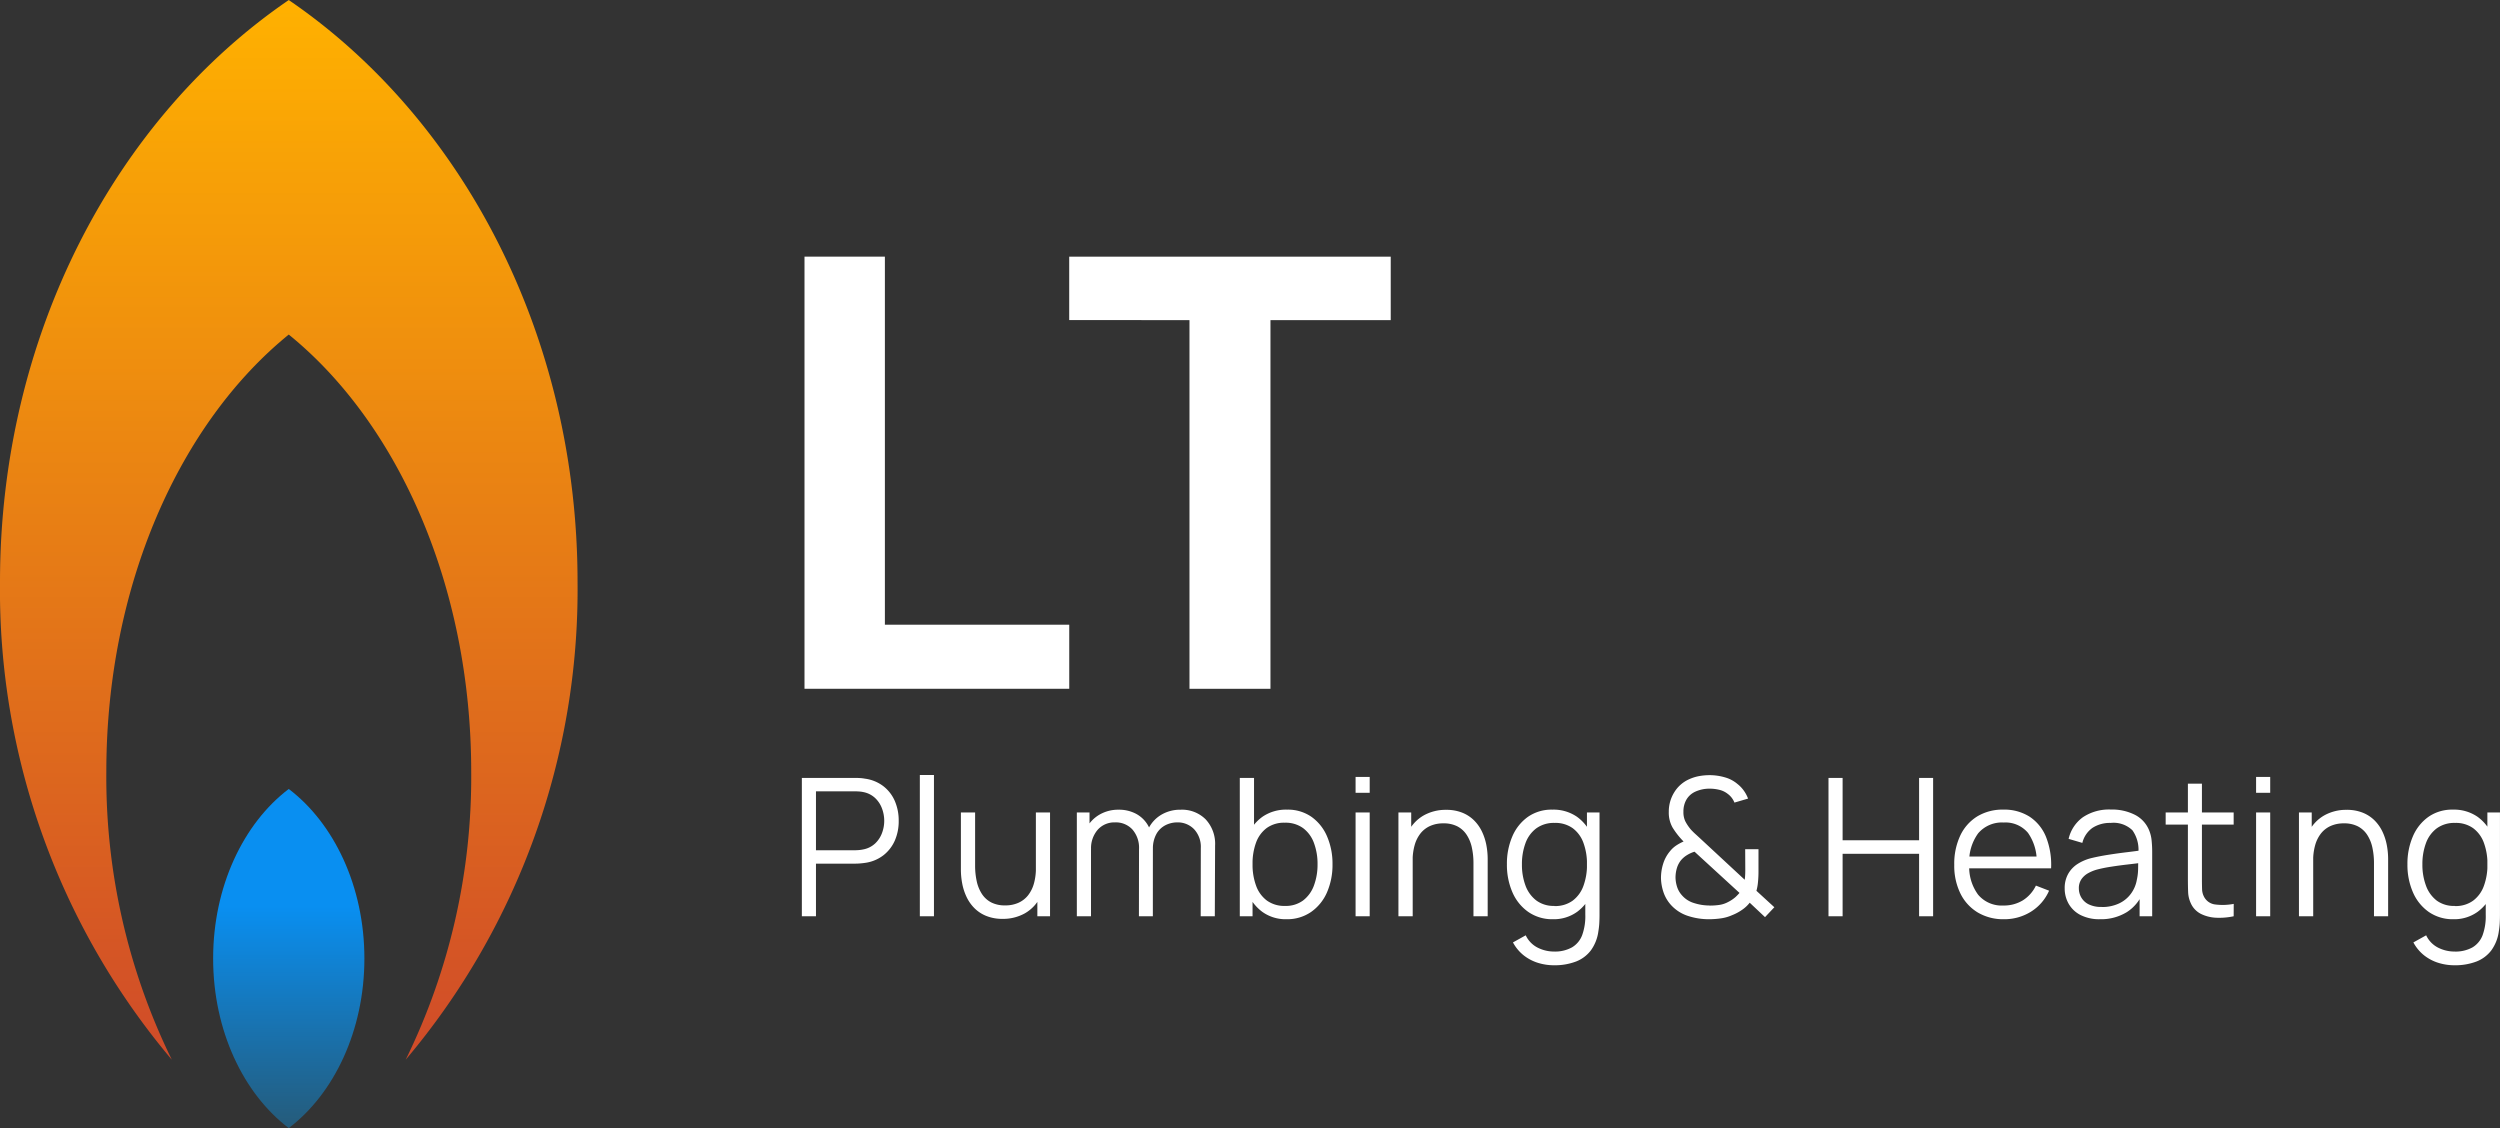 <svg xmlns="http://www.w3.org/2000/svg" xmlns:xlink="http://www.w3.org/1999/xlink" width="169.127" height="76.317" viewBox="0 0 169.127 76.317">
  <rect x="0" y="0" width="169.127" height="76.317" fill="#333333" stroke="none"/>
  <defs>
    <linearGradient id="linear-gradient" x1="0.5" x2="0.5" y2="1" gradientUnits="objectBoundingBox">
      <stop offset="0" stop-color="#ffb100"/>
      <stop offset="1" stop-color="#d04b29"/>
    </linearGradient>
    <linearGradient id="linear-gradient-2" x1="0.5" y1="0.345" x2="0.5" y2="1" gradientUnits="objectBoundingBox">
      <stop offset="0" stop-color="#098ff1"/>
      <stop offset="1" stop-color="#255b7a"/>
    </linearGradient>
  </defs>
  <g id="Group_614" data-name="Group 614" transform="translate(-100 -13.683)">
    <path id="Path_25" data-name="Path 25" d="M3.69-2.941H21.6V-7.275H9.128v-24.9H3.69Z" transform="translate(150.735 63.22)" fill="#fff"/>
    <path id="Path_44" data-name="Path 44" d="M.91,0V-9.36H4.524q.137,0,.309.01a2.768,2.768,0,0,1,.348.042,2.606,2.606,0,0,1,1.245.51,2.546,2.546,0,0,1,.773,1,3.319,3.319,0,0,1,.263,1.339A3.267,3.267,0,0,1,7.2-5.122a2.573,2.573,0,0,1-.777,1,2.6,2.6,0,0,1-1.238.51q-.176.026-.348.039t-.309.013H1.865V0Zm.955-4.466H4.5q.117,0,.273-.013a2.359,2.359,0,0,0,.305-.046,1.617,1.617,0,0,0,.79-.4,1.847,1.847,0,0,0,.462-.7,2.346,2.346,0,0,0,.153-.839A2.372,2.372,0,0,0,6.328-7.3a1.842,1.842,0,0,0-.462-.7,1.617,1.617,0,0,0-.79-.4,2.033,2.033,0,0,0-.305-.042q-.156-.01-.273-.01H1.865ZM8.892,0V-9.555h.955V0Zm5.59.176a2.867,2.867,0,0,1-1.1-.2,2.4,2.4,0,0,1-.8-.527,2.724,2.724,0,0,1-.53-.757,3.737,3.737,0,0,1-.292-.9,5.079,5.079,0,0,1-.091-.952V-7.02h.962v3.582a4.911,4.911,0,0,0,.11,1.073,2.547,2.547,0,0,0,.354.861,1.675,1.675,0,0,0,.63.569,2.012,2.012,0,0,0,.939.2,2.143,2.143,0,0,0,.894-.175,1.746,1.746,0,0,0,.65-.5,2.272,2.272,0,0,0,.4-.8,3.819,3.819,0,0,0,.136-1.063l.676.149a3.942,3.942,0,0,1-.377,1.814A2.612,2.612,0,0,1,16-.2,3.023,3.023,0,0,1,14.482.176ZM16.842,0V-1.729h-.1V-7.02H17.7V0Zm11.05,0L27.9-4.609a1.755,1.755,0,0,0-.452-1.277A1.532,1.532,0,0,0,26.3-6.351a1.761,1.761,0,0,0-.774.182,1.472,1.472,0,0,0-.621.585,2.015,2.015,0,0,0-.244,1.053L24.1-4.693a2.527,2.527,0,0,1,.3-1.319,2.254,2.254,0,0,1,.871-.881,2.5,2.5,0,0,1,1.258-.315,2.261,2.261,0,0,1,1.7.653,2.419,2.419,0,0,1,.637,1.765L28.847,0ZM19.513,0V-7.02h.858v1.729h.1V0Zm4.2,0,.007-4.544a1.879,1.879,0,0,0-.445-1.323A1.518,1.518,0,0,0,22.1-6.351a1.509,1.509,0,0,0-1.177.5,1.9,1.9,0,0,0-.448,1.323L19.9-4.843a2.328,2.328,0,0,1,.318-1.212,2.3,2.3,0,0,1,.871-.845,2.527,2.527,0,0,1,1.254-.309,2.446,2.446,0,0,1,1.193.286,2.041,2.041,0,0,1,.822.832,2.726,2.726,0,0,1,.3,1.326L24.655,0ZM33.7.2A2.7,2.7,0,0,1,32.058-.3a3.032,3.032,0,0,1-1.014-1.333A4.944,4.944,0,0,1,30.7-3.516a4.909,4.909,0,0,1,.348-1.9,2.975,2.975,0,0,1,1.024-1.316,2.8,2.8,0,0,1,1.664-.481,2.784,2.784,0,0,1,1.651.487A3.112,3.112,0,0,1,36.442-5.4a4.652,4.652,0,0,1,.367,1.885,4.633,4.633,0,0,1-.37,1.891A3.139,3.139,0,0,1,35.373-.3,2.834,2.834,0,0,1,33.7.2ZM30.537,0V-9.36H31.5v4.076h-.1V0ZM33.6-.7a1.961,1.961,0,0,0,1.222-.37,2.231,2.231,0,0,0,.731-1.011,4.021,4.021,0,0,0,.244-1.44,4.024,4.024,0,0,0-.241-1.43,2.2,2.2,0,0,0-.731-1.008,2.008,2.008,0,0,0-1.245-.37,2,2,0,0,0-1.219.357,2.138,2.138,0,0,0-.725.991A4.1,4.1,0,0,0,31.4-3.516a4.11,4.11,0,0,0,.241,1.453,2.168,2.168,0,0,0,.728,1A2.008,2.008,0,0,0,33.6-.7ZM38.37-8.353V-9.425h.955v1.072ZM38.37,0V-7.02h.955V0Zm7.975,0V-3.582a4.9,4.9,0,0,0-.111-1.076,2.548,2.548,0,0,0-.354-.858,1.675,1.675,0,0,0-.631-.569,2.012,2.012,0,0,0-.939-.2,2.143,2.143,0,0,0-.894.175,1.746,1.746,0,0,0-.65.5,2.274,2.274,0,0,0-.4.8,3.811,3.811,0,0,0-.136,1.066l-.676-.15a3.942,3.942,0,0,1,.377-1.813,2.612,2.612,0,0,1,1.04-1.111A3.023,3.023,0,0,1,44.493-7.2a2.867,2.867,0,0,1,1.1.195,2.4,2.4,0,0,1,.8.526,2.725,2.725,0,0,1,.53.757,3.737,3.737,0,0,1,.293.9,5.079,5.079,0,0,1,.091.952V0ZM41.269,0V-7.02h.865v1.729h.1V0ZM51.786,3.315a3.631,3.631,0,0,1-1.063-.159,3,3,0,0,1-.965-.5,2.8,2.8,0,0,1-.741-.887l.864-.481a1.783,1.783,0,0,0,.822.842,2.456,2.456,0,0,0,1.082.257A2.372,2.372,0,0,0,53.017,2.1a1.625,1.625,0,0,0,.686-.835,3.751,3.751,0,0,0,.208-1.378V-1.983h.111V-7.02h.851V-.1q0,.3-.016.575a4.95,4.95,0,0,1-.062.543,2.817,2.817,0,0,1-.51,1.294,2.311,2.311,0,0,1-1.014.754A4.046,4.046,0,0,1,51.786,3.315ZM51.721.2A2.834,2.834,0,0,1,50.044-.3a3.139,3.139,0,0,1-1.066-1.329,4.633,4.633,0,0,1-.37-1.891A4.652,4.652,0,0,1,48.974-5.4a3.112,3.112,0,0,1,1.056-1.326,2.784,2.784,0,0,1,1.651-.487,2.8,2.8,0,0,1,1.664.481,2.975,2.975,0,0,1,1.024,1.316,4.909,4.909,0,0,1,.348,1.9,4.944,4.944,0,0,1-.345,1.888A3.032,3.032,0,0,1,53.359-.3,2.7,2.7,0,0,1,51.721.2Zm.1-.891a2.008,2.008,0,0,0,1.235-.364,2.168,2.168,0,0,0,.728-1,4.11,4.11,0,0,0,.241-1.453,4.1,4.1,0,0,0-.241-1.459,2.138,2.138,0,0,0-.725-.991,2,2,0,0,0-1.219-.357,2.022,2.022,0,0,0-1.248.37,2.171,2.171,0,0,0-.731,1.008,4.073,4.073,0,0,0-.237,1.43,4.021,4.021,0,0,0,.244,1.44A2.231,2.231,0,0,0,50.6-1.066,1.961,1.961,0,0,0,51.818-.7ZM62.3.2a4.507,4.507,0,0,1-1.446-.224,2.65,2.65,0,0,1-1.115-.705,2.461,2.461,0,0,1-.52-.842,3.216,3.216,0,0,1-.188-.985,3.186,3.186,0,0,1,.143-.981,2.426,2.426,0,0,1,.468-.865,1.854,1.854,0,0,1,.426-.39,3.272,3.272,0,0,1,.491-.266A5.32,5.32,0,0,1,59.816-6a2.048,2.048,0,0,1-.257-1.063,2.472,2.472,0,0,1,.367-1.319,2.248,2.248,0,0,1,1.017-.891,2.866,2.866,0,0,1,.679-.211,3.953,3.953,0,0,1,.692-.062,3.711,3.711,0,0,1,1.034.146,2.237,2.237,0,0,1,.865.458,2.118,2.118,0,0,1,.423.445,2.332,2.332,0,0,1,.286.536L64-7.69a1.342,1.342,0,0,0-.455-.591,1.461,1.461,0,0,0-.569-.273,2.736,2.736,0,0,0-.647-.078,2.29,2.29,0,0,0-1,.214,1.337,1.337,0,0,0-.585.54,1.609,1.609,0,0,0-.195.806,1.443,1.443,0,0,0,.13.653,3.076,3.076,0,0,0,.377.556q.143.156.319.315t.357.328L64.695-2.47a3.418,3.418,0,0,0,.032-.354q.007-.172.007-.341l-.007-1.372h.9V-3.1a7.3,7.3,0,0,1-.039.839,3.228,3.228,0,0,1-.1.539L66.7-.611l-.631.67L65.033-.917a2.282,2.282,0,0,1-.543.5,3.226,3.226,0,0,1-.653.345A2.773,2.773,0,0,1,63.1.14,5.647,5.647,0,0,1,62.3.2Zm.013-.923a4.476,4.476,0,0,0,.67-.045,1.813,1.813,0,0,0,.572-.188,2.4,2.4,0,0,0,.514-.341,3.5,3.5,0,0,0,.273-.283L61.3-4.368a2.217,2.217,0,0,0-.51.231,1.666,1.666,0,0,0-.406.348,1.56,1.56,0,0,0-.279.539,2.243,2.243,0,0,0-.091.643,2.2,2.2,0,0,0,.12.66,1.555,1.555,0,0,0,.322.536,1.737,1.737,0,0,0,.819.52A3.428,3.428,0,0,0,62.315-.728ZM70.363,0V-9.36h.955v4.219h5.174V-9.36h.949V0h-.949V-4.225H71.318V0ZM82.231.2A3.364,3.364,0,0,1,80.454-.26a3.081,3.081,0,0,1-1.167-1.281,4.253,4.253,0,0,1-.416-1.937,4.489,4.489,0,0,1,.41-1.989A3.036,3.036,0,0,1,80.434-6.76a3.3,3.3,0,0,1,1.758-.455,3.184,3.184,0,0,1,1.774.478,2.955,2.955,0,0,1,1.112,1.368,5.084,5.084,0,0,1,.344,2.126h-.975v-.338a3.328,3.328,0,0,0-.588-2.061,1.987,1.987,0,0,0-1.641-.7,2.11,2.11,0,0,0-1.732.734,3.225,3.225,0,0,0-.6,2.093,3.155,3.155,0,0,0,.6,2.057,2.084,2.084,0,0,0,1.706.731,2.451,2.451,0,0,0,1.316-.348,2.4,2.4,0,0,0,.887-1l.891.345a3.171,3.171,0,0,1-1.225,1.42A3.391,3.391,0,0,1,82.231.2ZM79.547-3.243v-.8H84.91v.8ZM88.738.2a2.8,2.8,0,0,1-1.329-.286,1.935,1.935,0,0,1-.8-.761,2.075,2.075,0,0,1-.267-1.034,1.951,1.951,0,0,1,.231-.978A1.912,1.912,0,0,1,87.2-3.53a3.123,3.123,0,0,1,.926-.4q.533-.13,1.18-.231t1.268-.175q.621-.075,1.089-.146l-.338.208a2.283,2.283,0,0,0-.4-1.541,1.837,1.837,0,0,0-1.469-.5,2.18,2.18,0,0,0-1.219.325,1.741,1.741,0,0,0-.7,1.027l-.93-.273A2.484,2.484,0,0,1,87.574-6.7a3.181,3.181,0,0,1,1.892-.52,3.419,3.419,0,0,1,1.635.361,2.029,2.029,0,0,1,.952,1.043,2.353,2.353,0,0,1,.169.683,7.452,7.452,0,0,1,.039.767V0H91.41V-1.762l.247.1A2.782,2.782,0,0,1,90.545-.28,3.323,3.323,0,0,1,88.738.2Zm.11-.826a2.673,2.673,0,0,0,1.17-.241,2.1,2.1,0,0,0,.806-.66,2.227,2.227,0,0,0,.4-.946,3.567,3.567,0,0,0,.085-.744q.007-.406.007-.608l.364.189q-.488.065-1.056.13t-1.118.15a9.6,9.6,0,0,0-.991.2,2.78,2.78,0,0,0-.578.237,1.336,1.336,0,0,0-.458.406,1.067,1.067,0,0,0-.179.63,1.24,1.24,0,0,0,.153.592,1.19,1.19,0,0,0,.494.475A1.875,1.875,0,0,0,88.848-.631ZM97.773,0a4.661,4.661,0,0,1-1.167.1A2.578,2.578,0,0,1,95.579-.15a1.479,1.479,0,0,1-.686-.689,1.988,1.988,0,0,1-.2-.79q-.016-.4-.016-.913V-8.97h.949v6.39q0,.442.01.738a1.162,1.162,0,0,0,.133.523.98.98,0,0,0,.744.52,3.978,3.978,0,0,0,1.264-.039Zm-4.6-6.2V-7.02h4.6V-6.2Zm6.117-2.152V-9.425h.955v1.072Zm0,8.353V-7.02h.955V0Zm7.976,0V-3.582a4.9,4.9,0,0,0-.111-1.076,2.548,2.548,0,0,0-.354-.858,1.675,1.675,0,0,0-.631-.569,2.012,2.012,0,0,0-.939-.2,2.143,2.143,0,0,0-.894.175,1.746,1.746,0,0,0-.65.5,2.274,2.274,0,0,0-.4.8,3.811,3.811,0,0,0-.136,1.066l-.676-.15a3.942,3.942,0,0,1,.377-1.813,2.612,2.612,0,0,1,1.04-1.111A3.023,3.023,0,0,1,105.41-7.2a2.867,2.867,0,0,1,1.1.195,2.4,2.4,0,0,1,.8.526,2.724,2.724,0,0,1,.53.757,3.737,3.737,0,0,1,.292.9,5.079,5.079,0,0,1,.091.952V0Zm-5.076,0V-7.02h.864v1.729h.1V0ZM112.7,3.315a3.631,3.631,0,0,1-1.063-.159,3,3,0,0,1-.965-.5,2.8,2.8,0,0,1-.741-.887l.865-.481a1.783,1.783,0,0,0,.822.842,2.456,2.456,0,0,0,1.082.257,2.372,2.372,0,0,0,1.232-.283,1.625,1.625,0,0,0,.686-.835,3.751,3.751,0,0,0,.208-1.378V-1.983h.111V-7.02h.852V-.1q0,.3-.016.575a4.949,4.949,0,0,1-.062.543,2.816,2.816,0,0,1-.51,1.294,2.311,2.311,0,0,1-1.014.754A4.046,4.046,0,0,1,112.7,3.315ZM112.638.2A2.834,2.834,0,0,1,110.961-.3,3.139,3.139,0,0,1,109.9-1.625a4.633,4.633,0,0,1-.371-1.891,4.652,4.652,0,0,1,.367-1.885,3.112,3.112,0,0,1,1.056-1.326,2.784,2.784,0,0,1,1.651-.487,2.8,2.8,0,0,1,1.664.481,2.975,2.975,0,0,1,1.024,1.316,4.909,4.909,0,0,1,.348,1.9,4.944,4.944,0,0,1-.344,1.888A3.032,3.032,0,0,1,114.276-.3,2.7,2.7,0,0,1,112.638.2Zm.1-.891a2.008,2.008,0,0,0,1.235-.364,2.168,2.168,0,0,0,.728-1,4.11,4.11,0,0,0,.241-1.453,4.1,4.1,0,0,0-.241-1.459,2.138,2.138,0,0,0-.725-.991,2,2,0,0,0-1.219-.357,2.022,2.022,0,0,0-1.248.37,2.171,2.171,0,0,0-.731,1.008,4.073,4.073,0,0,0-.237,1.43,4.022,4.022,0,0,0,.244,1.44,2.231,2.231,0,0,0,.731,1.011A1.961,1.961,0,0,0,112.736-.7Z" transform="translate(153.336 75.669)" fill="#fff"/>
    <path id="Path_26" data-name="Path 26" d="M9.306-2.941h5.479V-27.882h8.136v-4.293H1.17v4.293H9.306Z" transform="translate(171.163 63.22)" fill="#fff"/>
    <g id="Group_170" data-name="Group 170" transform="translate(-6405.686 348.016)">
      <path id="Path_12" data-name="Path 12" d="M235.22,91.9c0-16.747,7.841-31.4,19.535-39.387,11.7,7.985,19.537,22.64,19.537,39.387A49.271,49.271,0,0,1,262.666,124.2a43.405,43.405,0,0,0,4.432-19.476c0-12.577-4.954-23.585-12.343-29.581-7.388,6-12.342,17-12.342,29.581a43.409,43.409,0,0,0,4.431,19.476A49.276,49.276,0,0,1,235.219,91.9Z" transform="translate(6270.466 -386.843)" fill-rule="evenodd" fill="url(#linear-gradient)"/>
      <g id="noun-cadle-flame-656285" transform="translate(6520.105 -280.959)">
        <path id="Path_12-2" data-name="Path 12" d="M248.76,112.945c0-4.876,2.052-9.146,5.115-11.471,3.064,2.325,5.118,6.6,5.118,11.471s-2.054,9.146-5.118,11.472C250.812,122.091,248.76,117.822,248.76,112.945Z" transform="translate(-248.76 -101.474)" fill-rule="evenodd" fill="url(#linear-gradient-2)"/>
      </g>
    </g>
  </g>
</svg>
